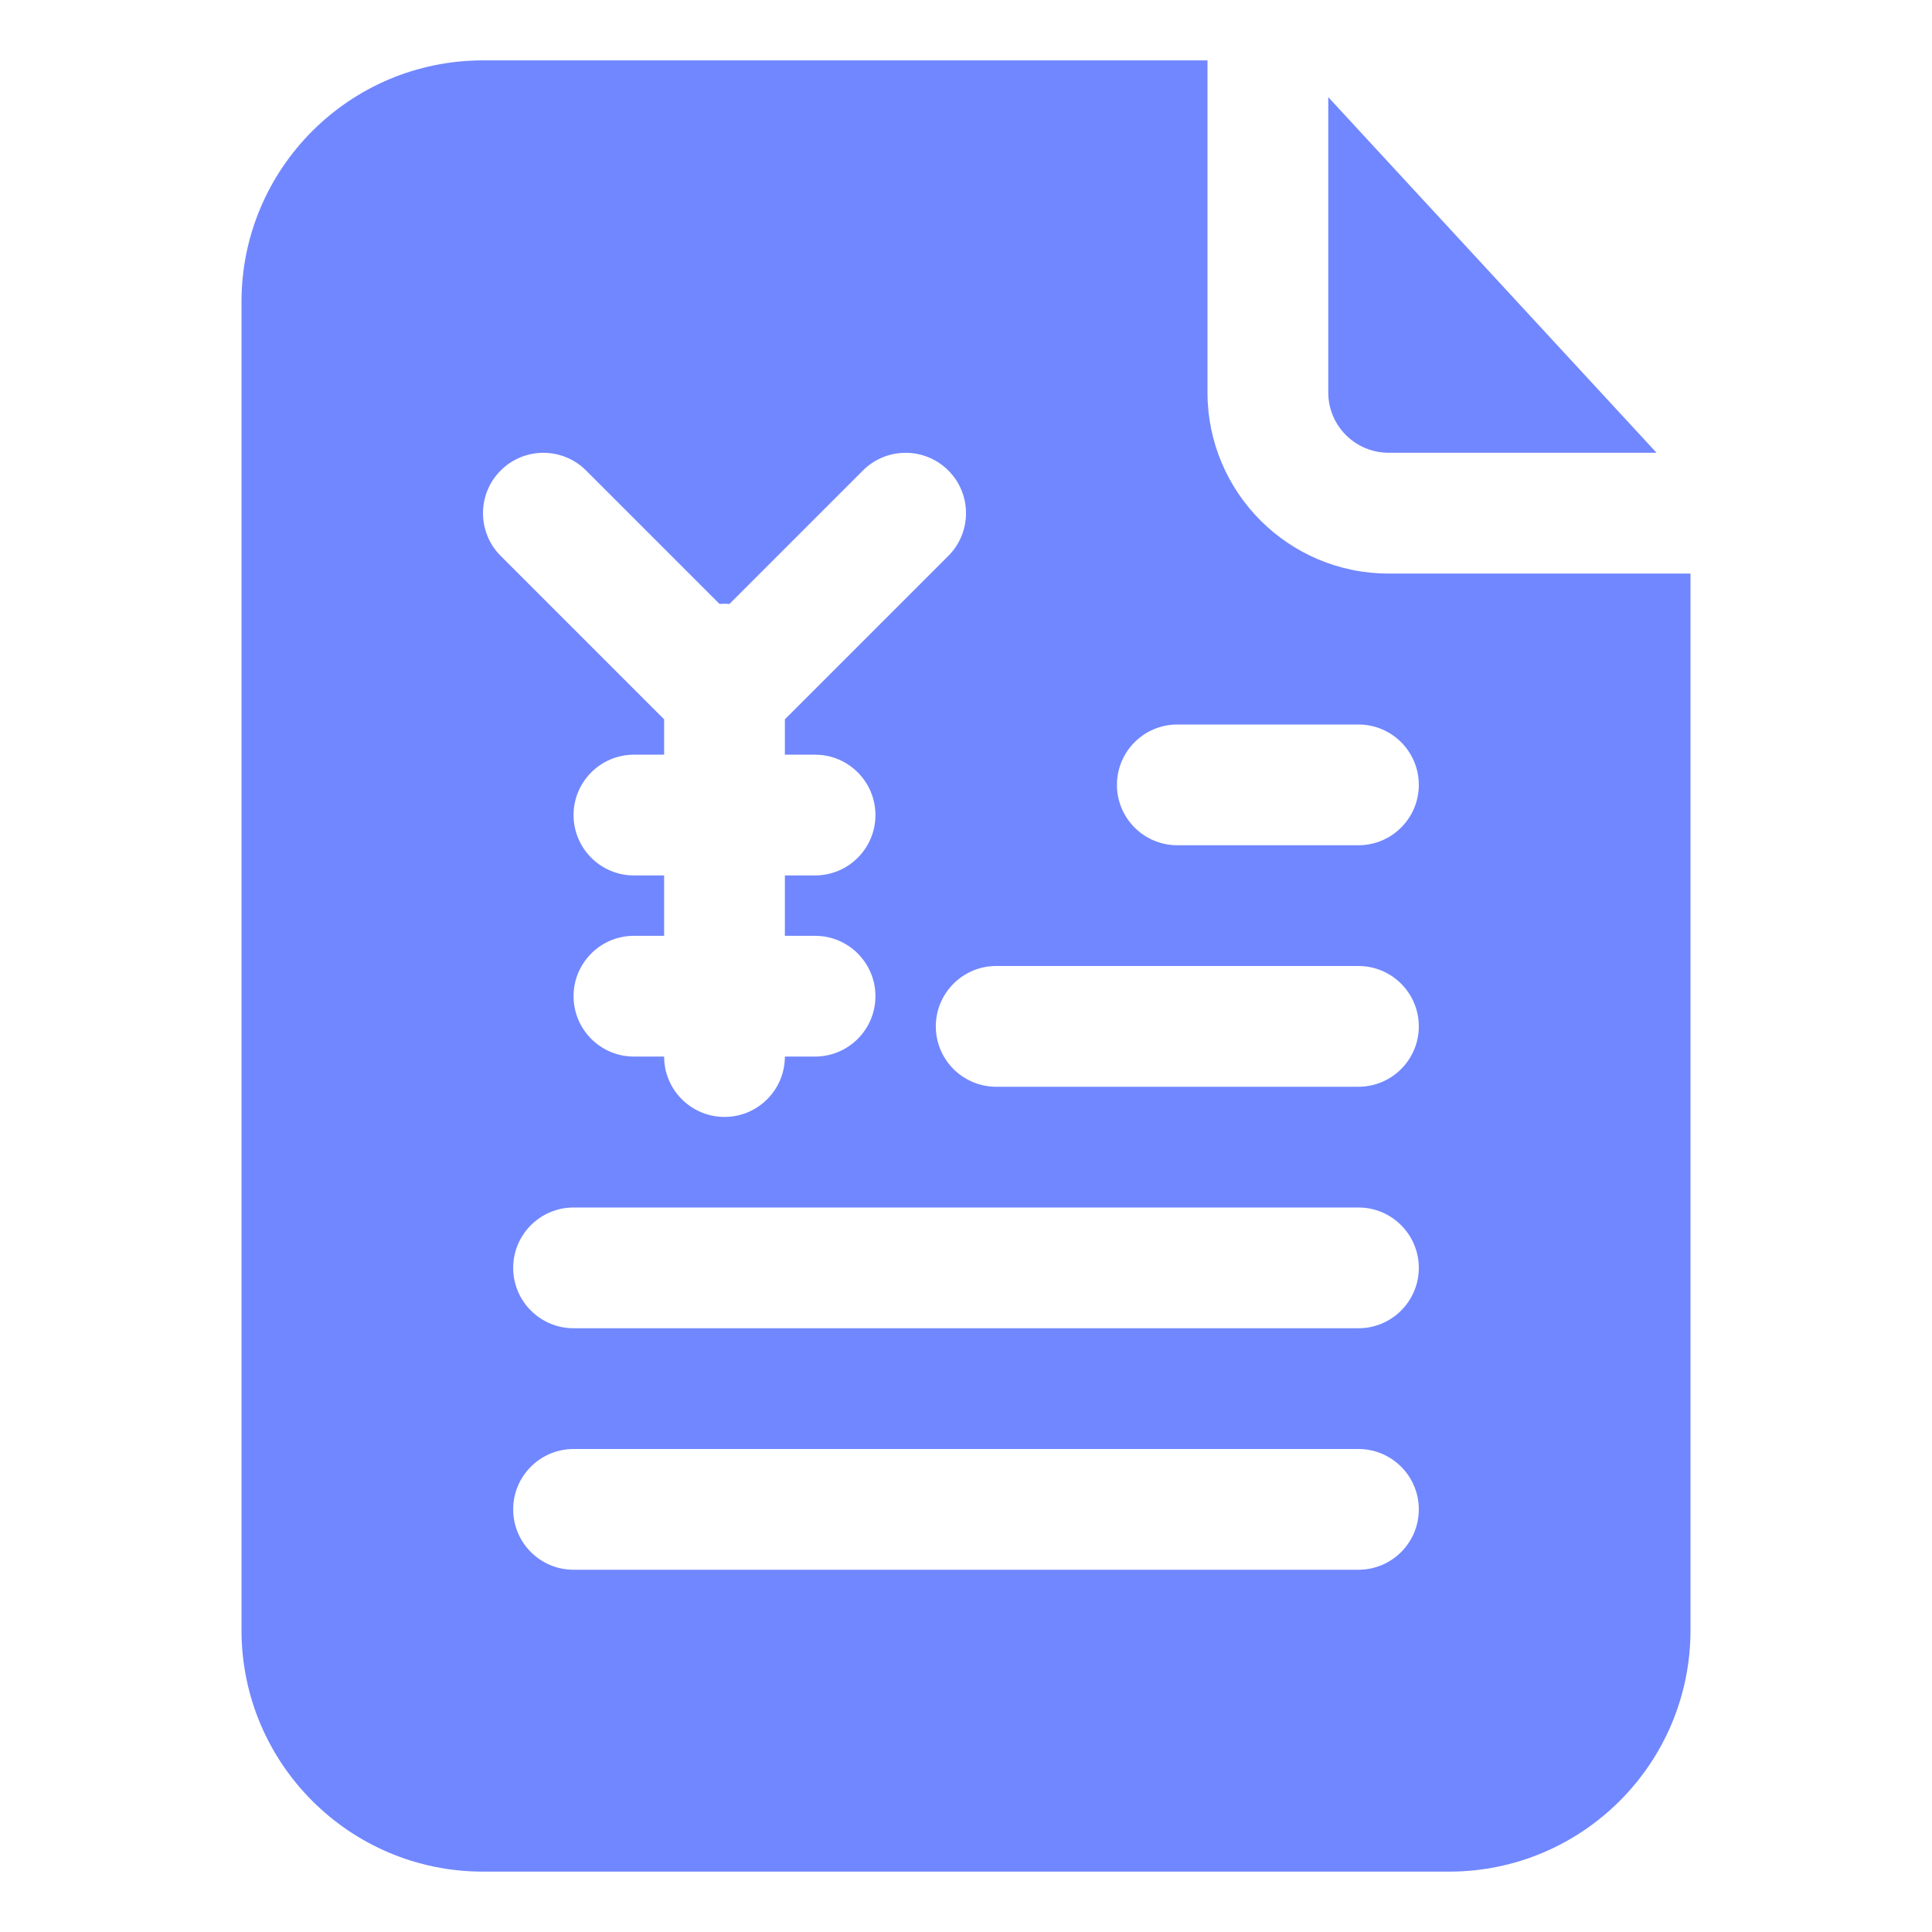 <svg xmlns="http://www.w3.org/2000/svg" width="40" height="40" viewBox="0 0 40 40" fill="none"><path fill-rule="evenodd" clip-rule="evenodd" d="M25 1.25H10C7.239 1.25 5 3.489 5 6.25V33.75C5 36.511 7.239 38.75 10 38.75H30C32.761 38.75 35 36.511 35 33.75V11.875H28.75C26.679 11.875 25 10.196 25 8.125V1.25ZM10.625 31.25C10.625 30.56 11.185 30 11.875 30H28.125C28.815 30 29.375 30.56 29.375 31.25C29.375 31.94 28.815 32.5 28.125 32.5H11.875C11.185 32.5 10.625 31.94 10.625 31.25ZM11.875 25C11.185 25 10.625 25.56 10.625 26.25C10.625 26.94 11.185 27.5 11.875 27.5H28.125C28.815 27.5 29.375 26.94 29.375 26.25C29.375 25.56 28.815 25 28.125 25H11.875ZM19.375 21.25C19.375 20.56 19.935 20 20.625 20H28.125C28.815 20 29.375 20.56 29.375 21.25C29.375 21.94 28.815 22.5 28.125 22.5H20.625C19.935 22.5 19.375 21.94 19.375 21.25ZM24.375 15C23.685 15 23.125 15.56 23.125 16.25C23.125 16.94 23.685 17.5 24.375 17.5H28.125C28.815 17.5 29.375 16.94 29.375 16.25C29.375 15.56 28.815 15 28.125 15H24.375ZM10.366 9.741C10.854 9.253 11.646 9.253 12.134 9.741L14.897 12.504C14.931 12.501 14.965 12.5 15 12.5C15.035 12.5 15.069 12.501 15.103 12.504L17.866 9.741C18.354 9.253 19.146 9.253 19.634 9.741C20.122 10.229 20.122 11.021 19.634 11.509L16.25 14.893V15.625H16.875C17.565 15.625 18.125 16.185 18.125 16.875C18.125 17.565 17.565 18.125 16.875 18.125H16.25V19.375H16.875C17.565 19.375 18.125 19.935 18.125 20.625C18.125 21.315 17.565 21.875 16.875 21.875H16.25C16.25 22.565 15.69 23.125 15 23.125C14.31 23.125 13.75 22.565 13.75 21.875H13.125C12.435 21.875 11.875 21.315 11.875 20.625C11.875 19.935 12.435 19.375 13.125 19.375H13.75V18.125H13.125C12.435 18.125 11.875 17.565 11.875 16.875C11.875 16.185 12.435 15.625 13.125 15.625H13.75V14.893L10.366 11.509C9.878 11.021 9.878 10.229 10.366 9.741Z" fill="#7187FF"></path><path d="M27.5 2.011L34.297 9.374H28.75C28.06 9.374 27.5 8.815 27.5 8.124V2.011Z" fill="#7187FF"></path></svg>